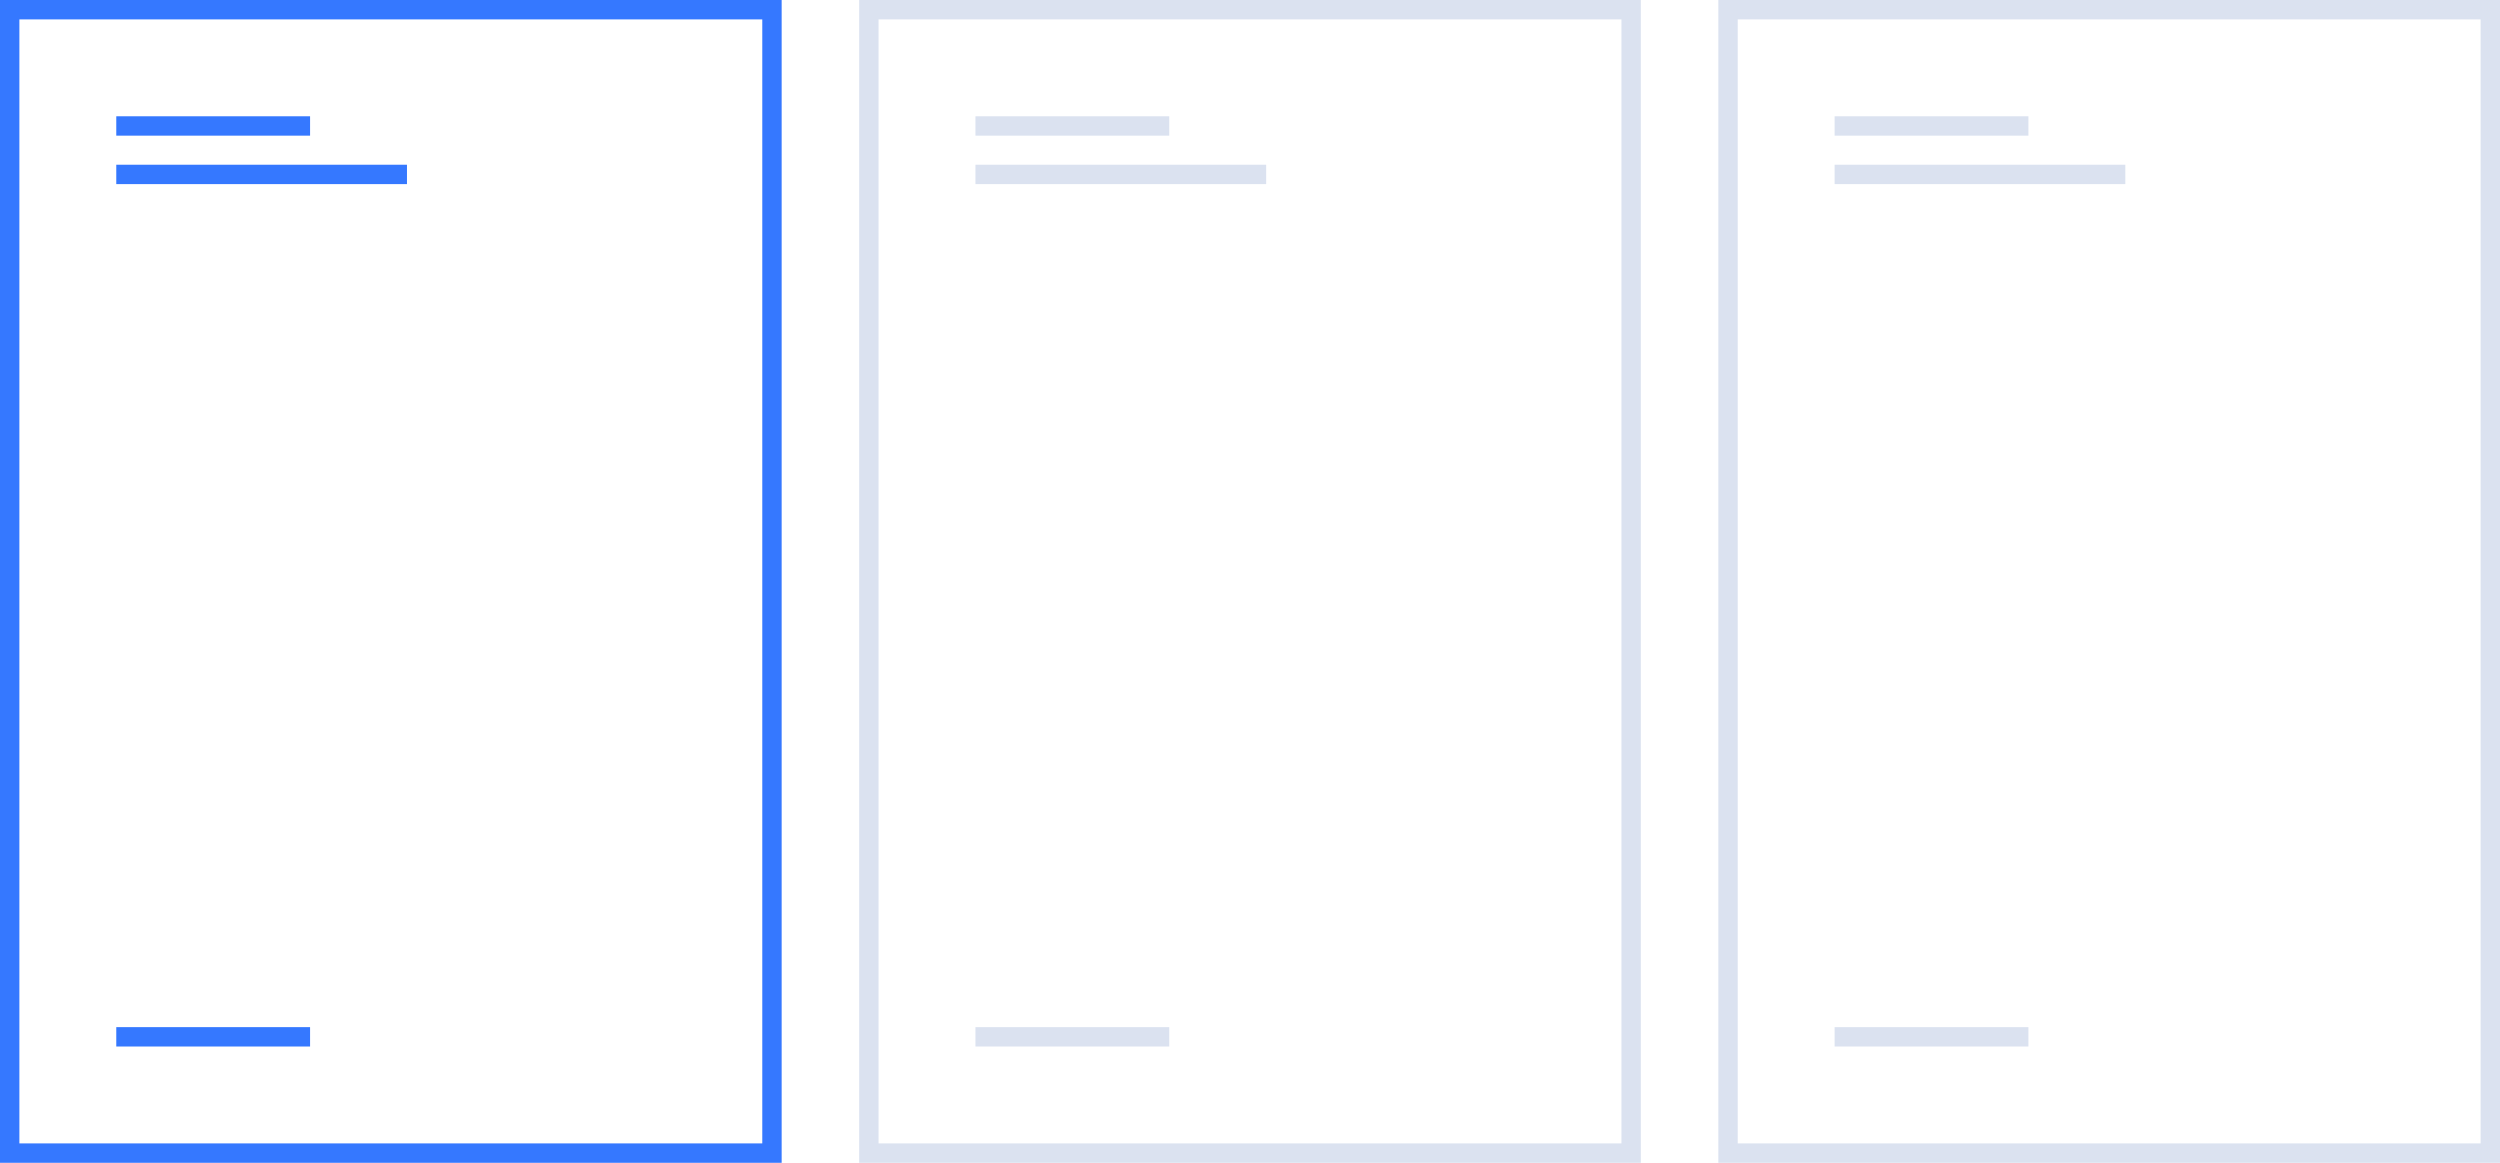 <svg width="258" height="120" viewBox="0 0 258 120" fill="none" xmlns="http://www.w3.org/2000/svg">
<rect width="258" height="120" fill="white"/>
<rect x="1" y="1" width="78.667" height="118" fill="white"/>
<rect x="1" y="1" width="78.667" height="118" stroke="#3578FF" stroke-width="2"/>
<rect x="12" y="12" width="20" height="2" fill="#3578FF"/>
<rect x="12" y="17" width="30" height="2" fill="#3578FF"/>
<rect x="12" y="106" width="20" height="2" fill="#3578FF"/>
<rect x="89.667" y="1" width="78.667" height="118" fill="white"/>
<rect x="89.667" y="1" width="78.667" height="118" stroke="#DBE2F0" stroke-width="2"/>
<rect x="100.667" y="12" width="20" height="2" fill="#DBE2F0"/>
<rect x="100.667" y="17" width="30" height="2" fill="#DBE2F0"/>
<rect x="100.667" y="106" width="20" height="2" fill="#DBE2F0"/>
<rect x="178.333" y="1" width="78.667" height="118" fill="white"/>
<rect x="178.333" y="1" width="78.667" height="118" stroke="#DBE2F0" stroke-width="2"/>
<rect x="189.333" y="12" width="20" height="2" fill="#DBE2F0"/>
<rect x="189.333" y="17" width="30" height="2" fill="#DBE2F0"/>
<rect x="189.333" y="106" width="20" height="2" fill="#DBE2F0"/>
</svg>
